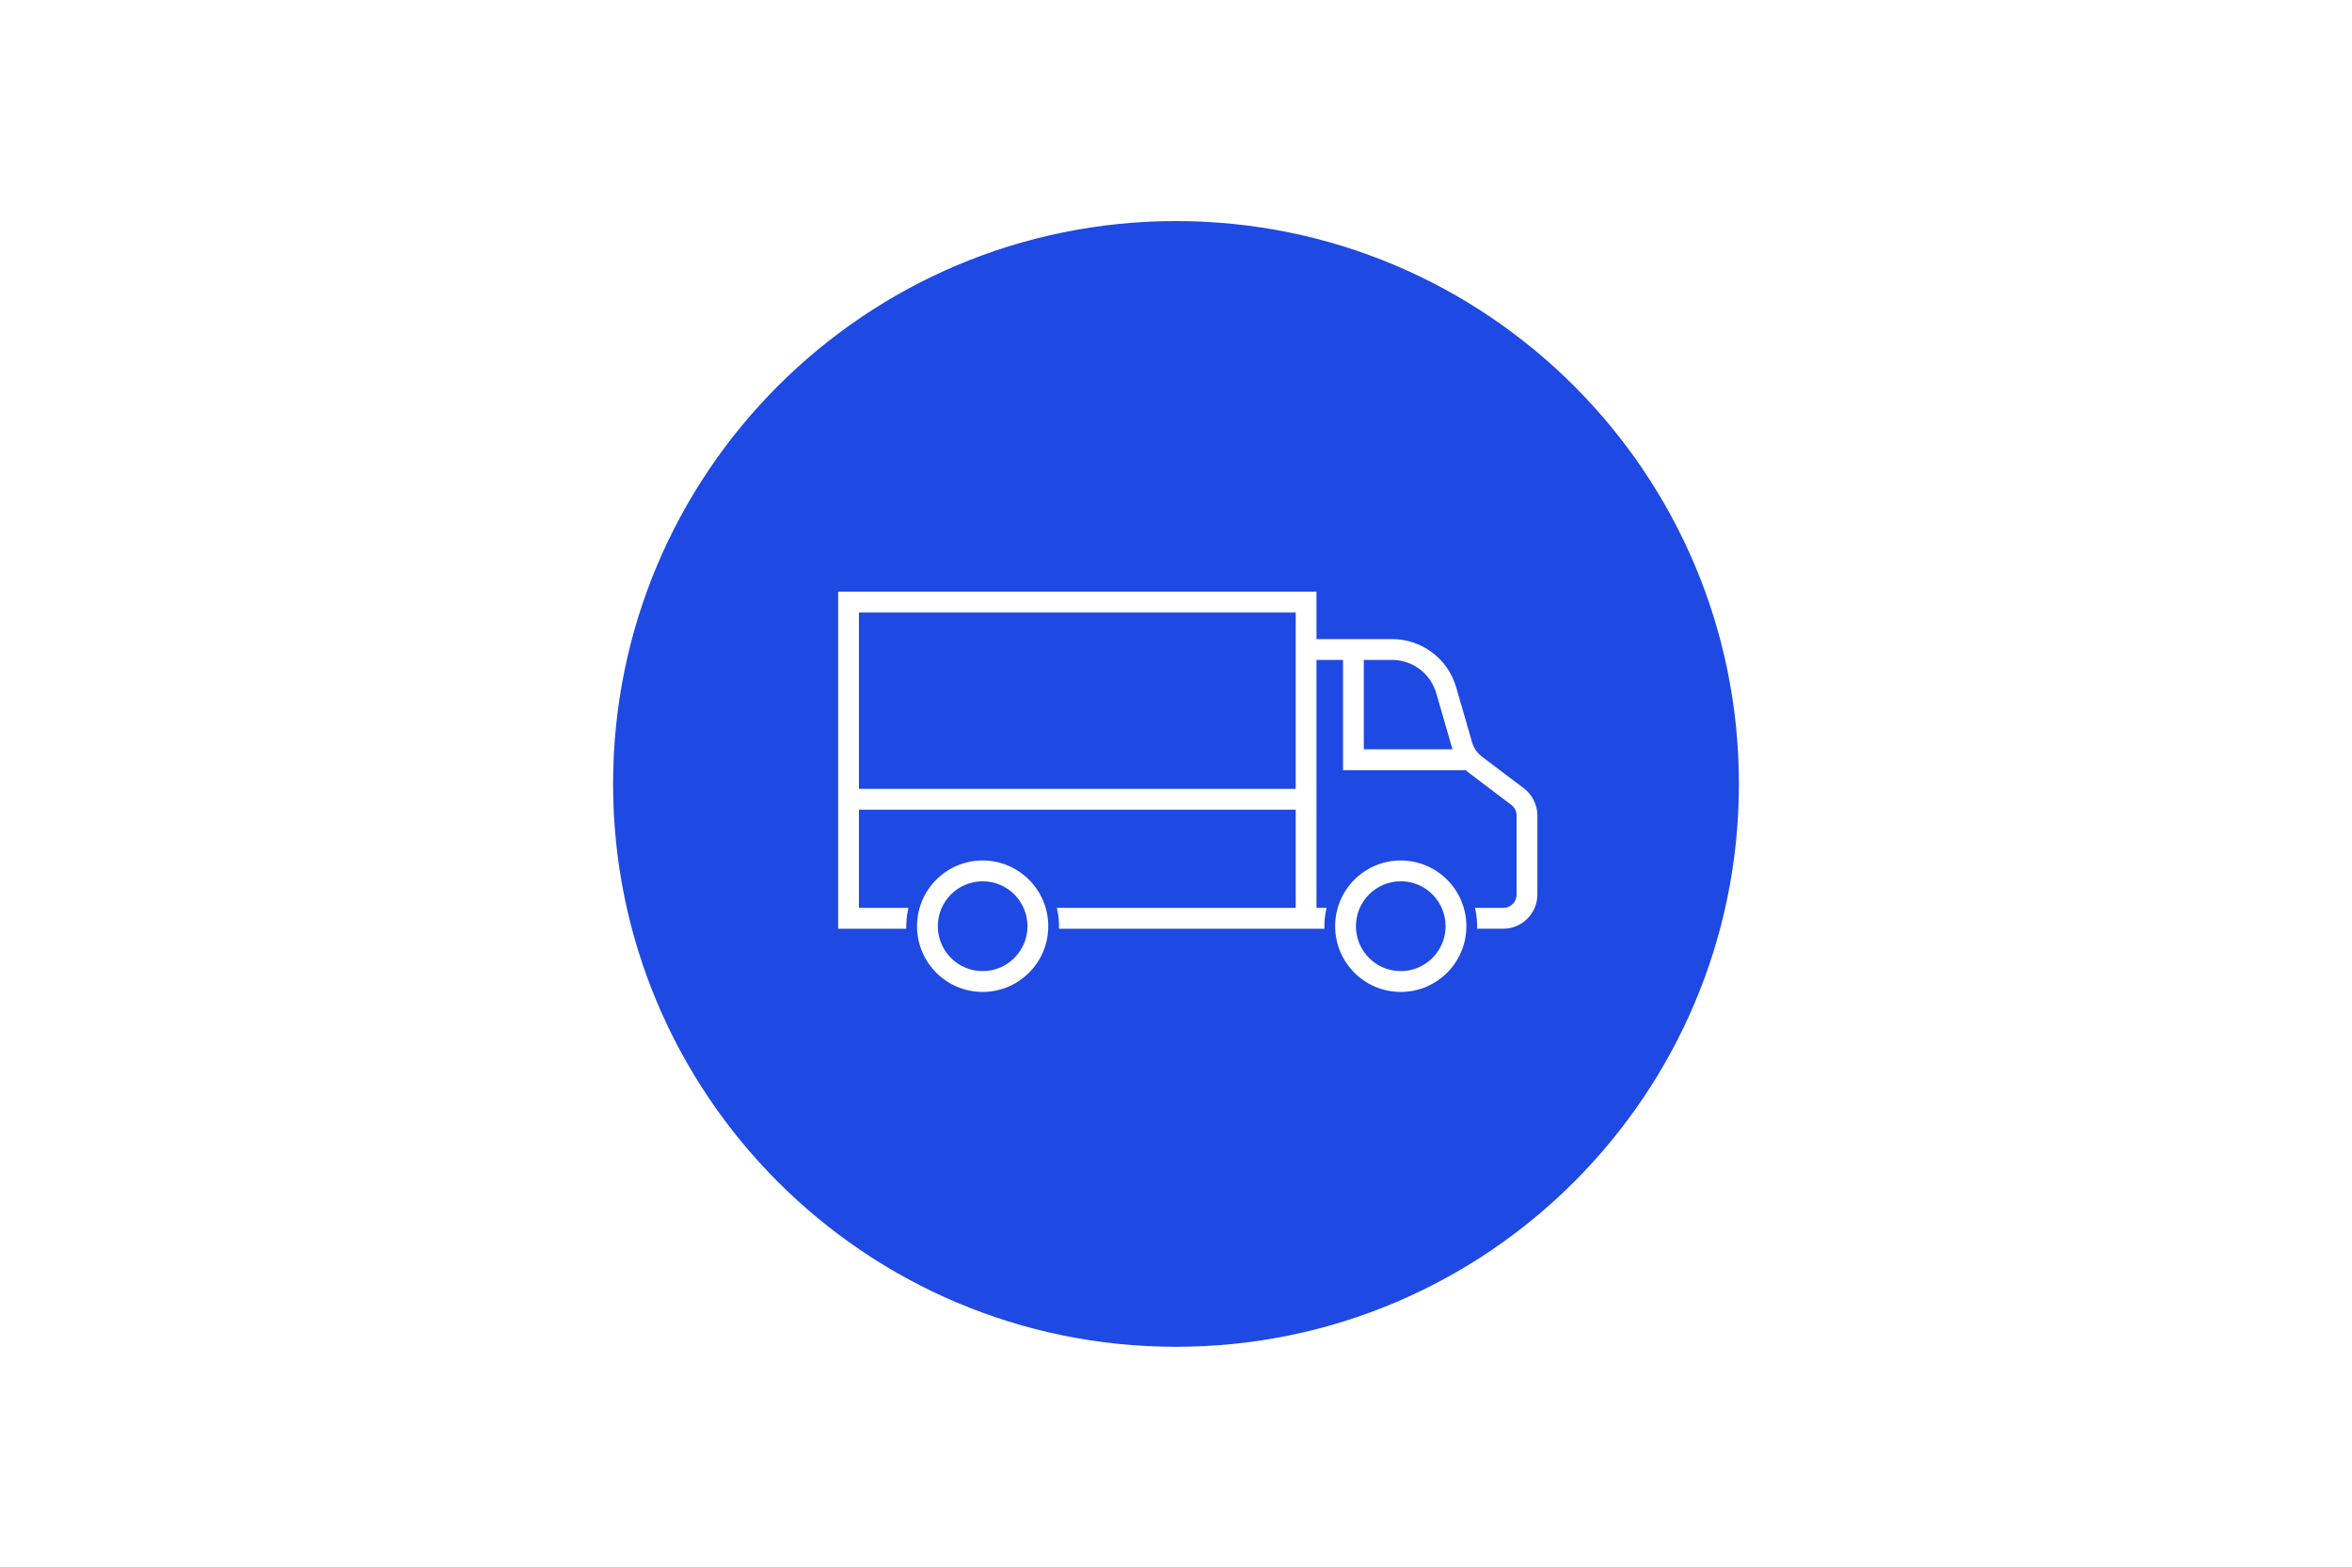 <svg width="1500" height="1000" xmlns="http://www.w3.org/2000/svg" xmlns:xlink="http://www.w3.org/1999/xlink" overflow="hidden"><rect width="100%" height="100%" fill="#333333" stroke="none"/><defs><clipPath id="clip0"><rect x="0" y="0" width="1500" height="1000"/></clipPath><clipPath id="clip1"><rect x="515" y="258" width="484" height="485"/></clipPath><clipPath id="clip2"><rect x="515" y="258" width="484" height="485"/></clipPath><clipPath id="clip3"><rect x="515" y="258" width="484" height="485"/></clipPath></defs><g clip-path="url(#clip0)"><rect x="0" y="0" width="1500" height="1000.11" fill="#FFFFFF"/><path d="M391 500.056C391 301.763 551.73 141.016 750 141.016 948.27 141.016 1109 301.763 1109 500.056 1109 698.348 948.27 859.095 750 859.095 551.73 859.095 391 698.348 391 500.056Z" fill="#1E49E2" fill-rule="evenodd"/><g clip-path="url(#clip1)"><g clip-path="url(#clip2)"><g clip-path="url(#clip3)"><path d="M110.688 291.863C88.458 291.863 70.438 309.883 70.438 332.113 70.438 354.342 88.458 372.363 110.688 372.363 132.917 372.363 150.938 354.342 150.938 332.113 150.91 309.895 132.906 291.89 110.688 291.863ZM110.688 362.3C94.015 362.3 80.5 348.785 80.5 332.113 80.5 315.441 94.015 301.925 110.688 301.925 127.36 301.925 140.875 315.441 140.875 332.113 140.864 348.783 127.358 362.298 110.688 362.32Z" stroke="#FFFFFF" stroke-width="3.199" fill="#FFFFFF" transform="matrix(1 0 0 1.002 516 258.029)"/><path d="M454.825 245.56 428.159 225.435C424.663 222.832 422.174 219.099 421.116 214.87L411.053 180.154C405.931 162.982 390.231 151.142 372.312 150.938L322 150.938 322 120.75 20.125 120.75 20.125 332.123 60.375 332.123C60.373 328.743 60.711 325.372 61.381 322.06L30.188 322.06 30.188 256.327 311.938 256.327 311.938 322.06 159.994 322.06C160.667 325.372 161.004 328.743 161 332.123L327.031 332.123C327.03 328.743 327.367 325.372 328.037 322.06L322 322.06 322 161 342.125 161 342.125 231.171 419.506 231.171C420.353 232.016 421.256 232.805 422.207 233.531L448.657 253.5C451.249 255.417 452.788 258.441 452.812 261.665L452.812 311.978C452.812 317.535 448.308 322.04 442.75 322.04L426.65 322.04C427.323 325.352 427.66 328.723 427.656 332.103L442.75 332.103C453.85 332.067 462.839 323.078 462.875 311.978L462.875 261.665C462.854 255.334 459.877 249.376 454.825 245.56ZM311.938 246.265 30.188 246.265 30.188 130.812 311.938 130.812ZM352.188 161 372.312 161C385.732 161.237 397.473 170.089 401.393 182.926L411.41 217.491C411.752 218.72 412.176 219.925 412.678 221.098L352.188 221.098Z" stroke="#FFFFFF" stroke-width="3.199" fill="#FFFFFF" transform="matrix(1 0 0 1.002 516 258.029)"/><path d="M377.344 291.863C355.114 291.863 337.094 309.883 337.094 332.113 337.094 354.342 355.114 372.363 377.344 372.363 399.573 372.363 417.594 354.342 417.594 332.113 417.566 309.895 399.562 291.89 377.344 291.863ZM377.344 362.3C360.672 362.3 347.156 348.785 347.156 332.113 347.156 315.441 360.672 301.925 377.344 301.925 394.016 301.925 407.531 315.441 407.531 332.113 407.52 348.783 394.014 362.298 377.344 362.32Z" stroke="#FFFFFF" stroke-width="3.199" fill="#FFFFFF" transform="matrix(1 0 0 1.002 516 258.029)"/></g></g></g></g></svg>
